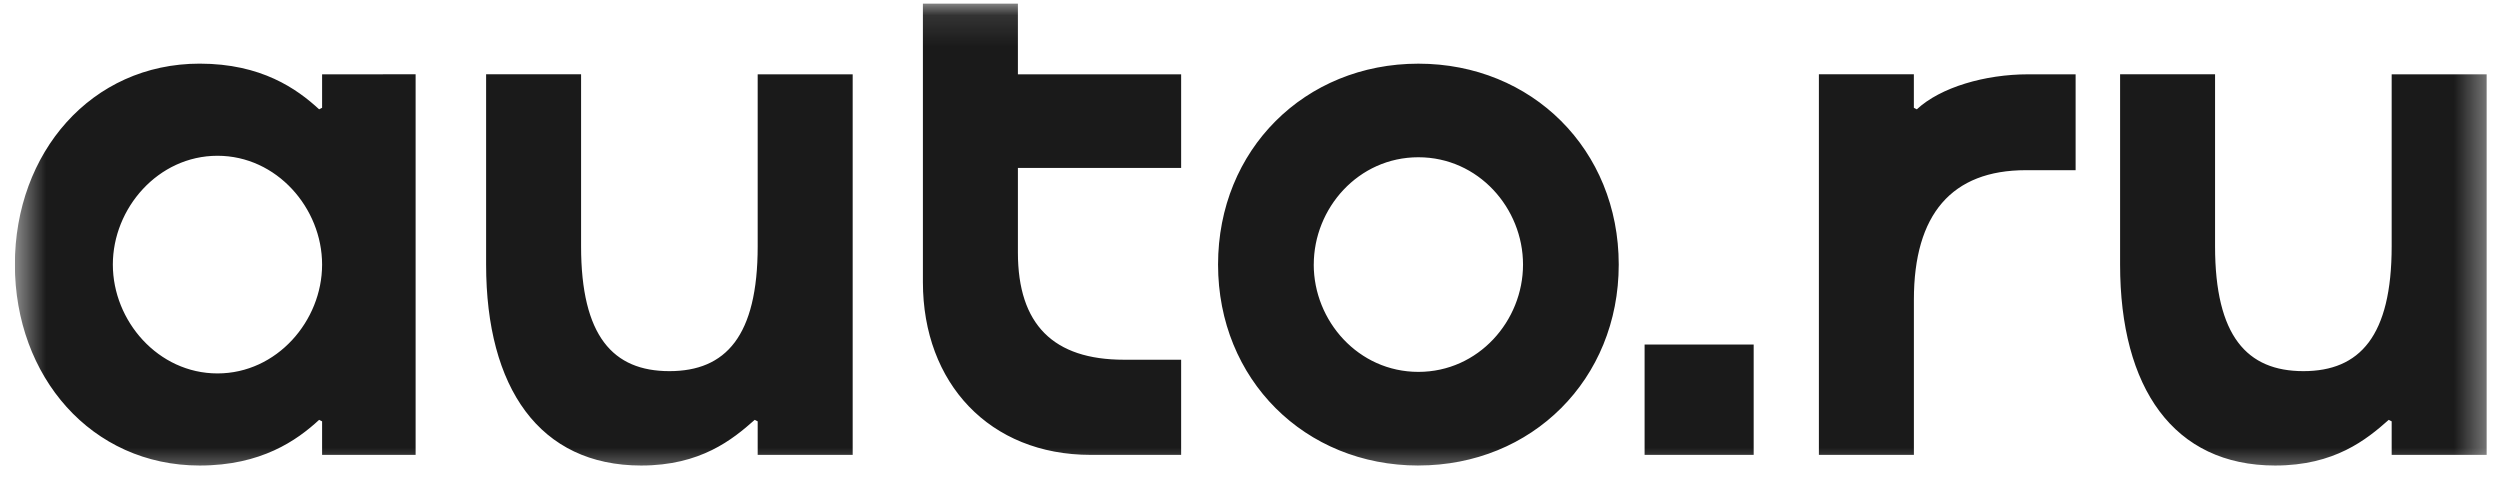 <svg width="81" height="16" viewBox="0 0 81 16" fill="none" xmlns="http://www.w3.org/2000/svg">
<g clip-path="url(#clip0_1989_3465)">
<mask id="mask0_1989_3465" style="mask-type:luminance" maskUnits="userSpaceOnUse" x="0" y="0" width="81" height="16">
<path d="M0.482 0.11H80.629V15.523H0.482V0.11Z" fill="white"/>
</mask>
<g mask="url(#mask0_1989_3465)">
<path d="M80.568 14.737H77.49V13.652L77.395 13.603C76.674 14.244 75.639 15.083 73.716 15.083C70.422 15.083 68.691 12.567 68.691 8.572V2.407H71.768V7.98C71.768 10.89 72.803 12.025 74.63 12.025C76.457 12.025 77.49 10.89 77.49 7.98V2.408H80.568V14.737ZM62.105 3.542C62.874 2.827 64.317 2.408 65.712 2.408H67.25V5.514H65.639C63.235 5.514 62.01 6.945 62.01 9.707V14.738H58.932V2.407H62.009V3.493L62.105 3.542ZM53.285 11.162H56.819V14.738H53.285V11.162ZM45.956 15.083C42.277 15.083 39.465 12.296 39.465 8.572C39.465 4.849 42.277 2.063 45.956 2.063C49.636 2.063 52.447 4.849 52.447 8.572C52.447 12.295 49.634 15.082 45.956 15.082M42.565 8.572C42.565 10.396 44.008 12.049 45.956 12.049C47.903 12.049 49.346 10.396 49.346 8.572C49.346 6.747 47.903 5.095 45.955 5.095C44.008 5.095 42.566 6.747 42.566 8.572M38.269 11.655V14.738H35.336C32.066 14.738 29.902 12.419 29.902 9.14V-0.107H32.98V2.408H38.269V5.441H32.98V8.179C32.98 10.521 34.134 11.655 36.418 11.655H38.269ZM27.627 14.737H24.549V13.652L24.453 13.603C23.731 14.244 22.698 15.083 20.774 15.083C17.48 15.083 15.75 12.567 15.75 8.572V2.407H18.827V7.98C18.827 10.89 19.861 12.025 21.688 12.025C23.515 12.025 24.549 10.89 24.549 7.98V2.408H27.627V14.737ZM3.656 8.572C3.656 10.397 5.122 12.099 7.047 12.099C8.97 12.099 10.436 10.397 10.436 8.572C10.436 6.747 8.97 5.047 7.046 5.047C5.122 5.047 3.656 6.747 3.656 8.572ZM13.466 2.407V14.738H10.436V13.652L10.34 13.603C9.618 14.269 8.465 15.083 6.469 15.083C2.958 15.083 0.482 12.197 0.482 8.572C0.482 4.947 2.958 2.062 6.469 2.062C8.465 2.062 9.618 2.876 10.34 3.542L10.436 3.492V2.408L13.466 2.407Z" fill="#1A1A1A"/>
</g>
</g>
<defs>
<clipPath id="clip0_1989_3465">
<rect width="80.147" height="15.413" fill="white" transform="translate(0.482 0.11)"/>
</clipPath>
</defs>
</svg>
